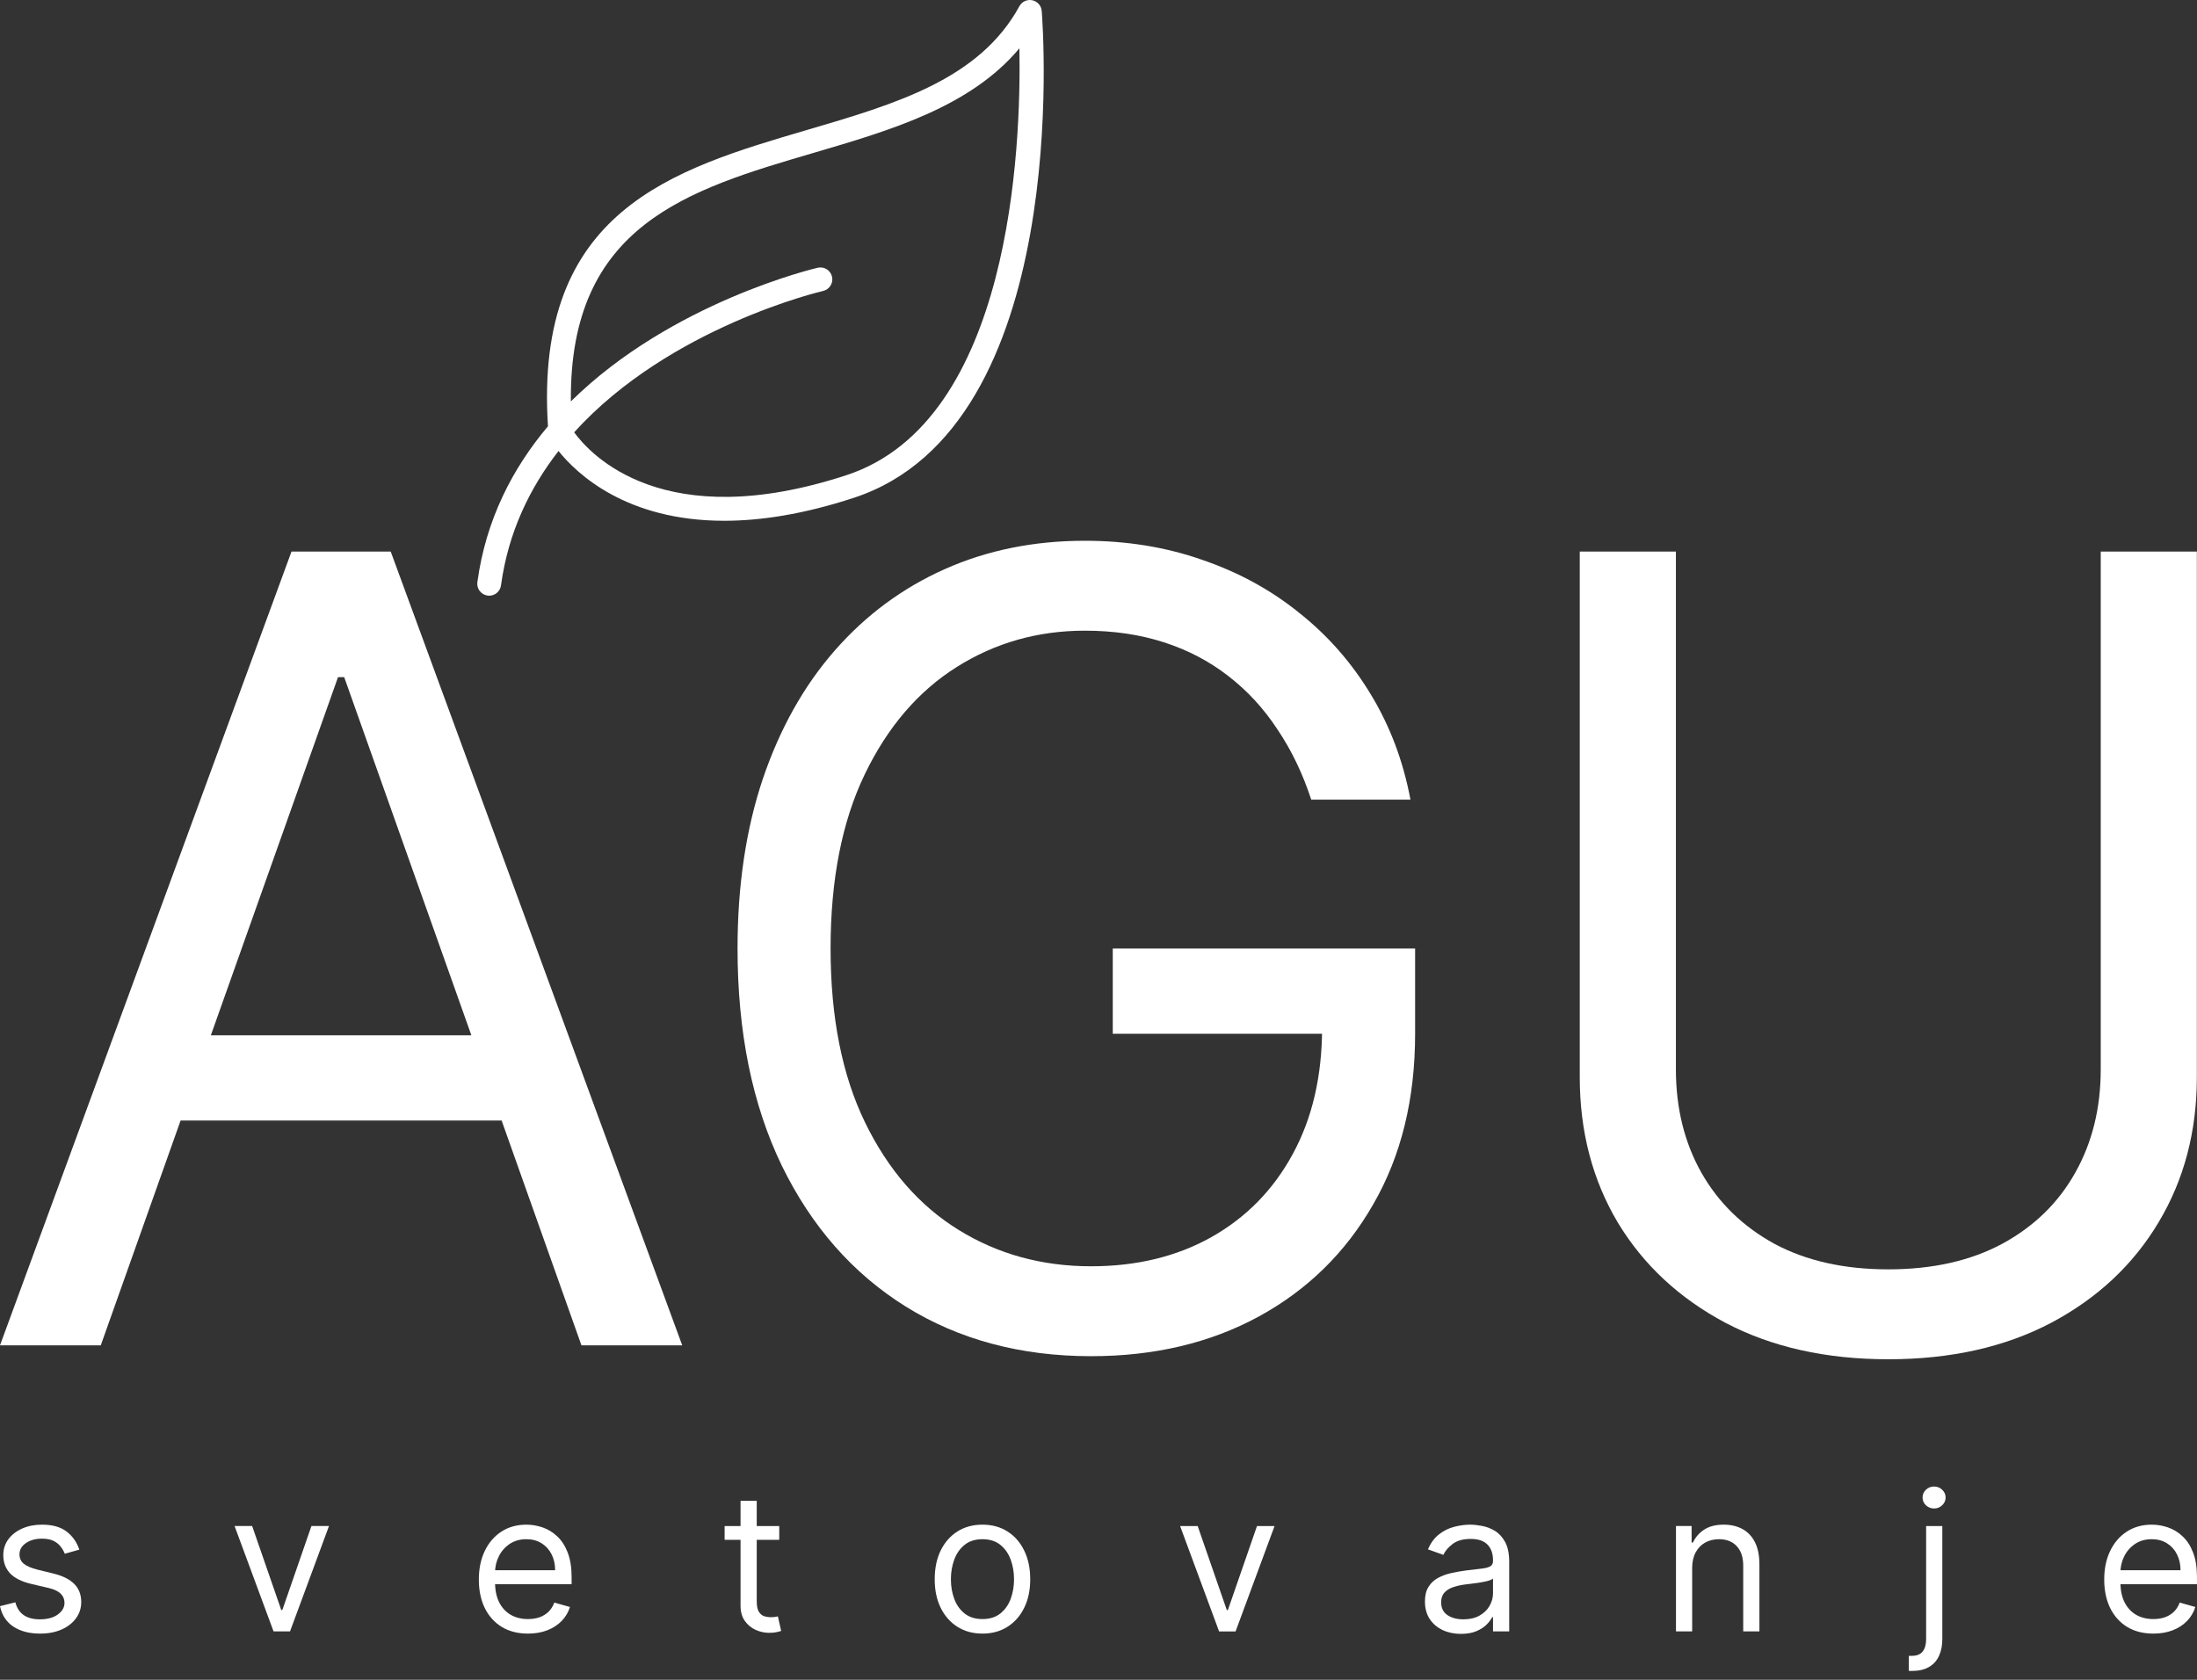 <?xml version="1.0" encoding="UTF-8"?> <svg xmlns="http://www.w3.org/2000/svg" width="170" height="130" viewBox="0 0 170 130" fill="none"><rect x="0" y="0" width="170" height="130" fill="#333333" stroke="none"/><g clip-path="url(#clip0_194_320)"><path d="M166.623 126.425C165.837 126.425 165.159 126.252 164.589 125.905C164.023 125.555 163.586 125.066 163.278 124.44C162.973 123.81 162.821 123.077 162.821 122.242C162.821 121.406 162.973 120.67 163.278 120.033C163.586 119.392 164.014 118.893 164.563 118.536C165.115 118.175 165.759 117.994 166.495 117.994C166.92 117.994 167.339 118.065 167.754 118.207C168.168 118.348 168.545 118.578 168.884 118.897C169.224 119.212 169.495 119.629 169.697 120.15C169.899 120.67 169.999 121.311 169.999 122.072V122.603H163.713V121.519H168.725C168.725 121.059 168.633 120.649 168.449 120.288C168.269 119.927 168.01 119.642 167.674 119.433C167.341 119.224 166.948 119.12 166.495 119.12C165.996 119.12 165.564 119.244 165.2 119.491C164.839 119.736 164.561 120.054 164.366 120.447C164.172 120.84 164.074 121.261 164.074 121.711V122.433C164.074 123.049 164.18 123.571 164.393 123.999C164.609 124.424 164.908 124.748 165.29 124.971C165.672 125.19 166.117 125.3 166.623 125.3C166.952 125.3 167.249 125.254 167.515 125.162C167.784 125.066 168.016 124.925 168.21 124.737C168.405 124.546 168.555 124.309 168.661 124.025L169.872 124.365C169.745 124.776 169.53 125.137 169.23 125.448C168.929 125.756 168.557 125.997 168.115 126.17C167.672 126.34 167.175 126.425 166.623 126.425Z" fill="white"></path><path d="M149.04 118.101H150.293V126.851C150.293 127.353 150.206 127.789 150.033 128.157C149.863 128.525 149.605 128.81 149.258 129.012C148.914 129.213 148.481 129.314 147.957 129.314C147.915 129.314 147.872 129.314 147.83 129.314C147.787 129.314 147.745 129.314 147.702 129.314V128.146C147.745 128.146 147.784 128.146 147.819 128.146C147.854 128.146 147.893 128.146 147.936 128.146C148.318 128.146 148.598 128.033 148.775 127.806C148.952 127.583 149.04 127.265 149.04 126.851V118.101ZM149.656 116.742C149.412 116.742 149.201 116.659 149.024 116.492C148.851 116.326 148.764 116.126 148.764 115.892C148.764 115.659 148.851 115.459 149.024 115.293C149.201 115.126 149.412 115.043 149.656 115.043C149.9 115.043 150.109 115.126 150.282 115.293C150.459 115.459 150.548 115.659 150.548 115.892C150.548 116.126 150.459 116.326 150.282 116.492C150.109 116.659 149.9 116.742 149.656 116.742Z" fill="white"></path><path d="M130.937 121.35V126.255H129.684V118.1H130.894V119.375H131C131.191 118.96 131.482 118.628 131.871 118.376C132.26 118.122 132.763 117.994 133.379 117.994C133.931 117.994 134.414 118.107 134.828 118.334C135.242 118.557 135.564 118.897 135.795 119.353C136.025 119.806 136.14 120.38 136.14 121.074V126.255H134.887V121.158C134.887 120.518 134.72 120.019 134.388 119.661C134.055 119.3 133.598 119.12 133.018 119.12C132.618 119.12 132.26 119.206 131.945 119.38C131.634 119.553 131.388 119.806 131.207 120.139C131.027 120.472 130.937 120.875 130.937 121.35Z" fill="white"></path><path d="M113.042 126.446C112.525 126.446 112.056 126.349 111.635 126.154C111.214 125.956 110.879 125.671 110.631 125.3C110.384 124.925 110.26 124.471 110.26 123.941C110.26 123.473 110.352 123.095 110.536 122.804C110.72 122.511 110.966 122.28 111.274 122.114C111.582 121.948 111.922 121.824 112.293 121.742C112.668 121.658 113.045 121.59 113.424 121.541C113.92 121.477 114.321 121.429 114.629 121.397C114.941 121.362 115.167 121.304 115.309 121.222C115.454 121.141 115.527 120.999 115.527 120.797V120.755C115.527 120.231 115.383 119.824 115.096 119.534C114.813 119.244 114.383 119.098 113.806 119.098C113.208 119.098 112.739 119.229 112.399 119.491C112.06 119.753 111.821 120.033 111.683 120.33L110.493 119.905C110.706 119.41 110.989 119.024 111.343 118.748C111.7 118.468 112.09 118.274 112.511 118.164C112.936 118.051 113.353 117.994 113.764 117.994C114.026 117.994 114.327 118.026 114.666 118.09C115.01 118.15 115.341 118.276 115.659 118.467C115.981 118.658 116.249 118.946 116.461 119.332C116.673 119.718 116.78 120.235 116.78 120.882V126.255H115.527V125.151H115.463C115.378 125.328 115.236 125.517 115.038 125.719C114.84 125.921 114.576 126.093 114.247 126.234C113.918 126.376 113.516 126.446 113.042 126.446ZM113.233 125.321C113.728 125.321 114.146 125.224 114.486 125.029C114.829 124.834 115.088 124.583 115.261 124.275C115.438 123.967 115.527 123.643 115.527 123.303V122.157C115.473 122.22 115.357 122.279 115.176 122.332C114.999 122.381 114.794 122.426 114.56 122.465C114.33 122.5 114.105 122.532 113.886 122.56C113.67 122.585 113.495 122.606 113.36 122.624C113.035 122.666 112.73 122.735 112.447 122.831C112.168 122.923 111.941 123.063 111.768 123.25C111.598 123.434 111.513 123.686 111.513 124.004C111.513 124.44 111.674 124.769 111.996 124.992C112.322 125.211 112.734 125.321 113.233 125.321Z" fill="white"></path><path d="M98.622 118.104L95.606 126.259H94.332L91.316 118.104H92.676L94.927 124.602H95.012L97.263 118.104H98.622Z" fill="white"></path><path d="M76.021 126.425C75.285 126.425 74.639 126.25 74.084 125.9C73.531 125.549 73.1 125.059 72.788 124.429C72.48 123.799 72.326 123.063 72.326 122.22C72.326 121.371 72.48 120.629 72.788 119.996C73.1 119.362 73.531 118.87 74.084 118.52C74.639 118.169 75.285 117.994 76.021 117.994C76.758 117.994 77.402 118.169 77.954 118.52C78.51 118.87 78.942 119.362 79.249 119.996C79.561 120.629 79.717 121.371 79.717 122.22C79.717 123.063 79.561 123.799 79.249 124.429C78.942 125.059 78.51 125.549 77.954 125.9C77.402 126.25 76.758 126.425 76.021 126.425ZM76.021 125.3C76.581 125.3 77.041 125.156 77.402 124.87C77.763 124.583 78.03 124.206 78.204 123.739C78.377 123.272 78.464 122.765 78.464 122.22C78.464 121.675 78.377 121.167 78.204 120.697C78.03 120.226 77.763 119.845 77.402 119.555C77.041 119.265 76.581 119.12 76.021 119.12C75.462 119.12 75.002 119.265 74.641 119.555C74.28 119.845 74.013 120.226 73.839 120.697C73.666 121.167 73.579 121.675 73.579 122.22C73.579 122.765 73.666 123.272 73.839 123.739C74.013 124.206 74.28 124.583 74.641 124.87C75.002 125.156 75.462 125.3 76.021 125.3Z" fill="white"></path><path d="M60.297 118.104V119.166H56.07V118.104H60.297ZM57.302 116.15H58.555V123.923C58.555 124.277 58.606 124.543 58.709 124.72C58.815 124.893 58.95 125.01 59.112 125.07C59.279 125.127 59.454 125.155 59.638 125.155C59.776 125.155 59.889 125.148 59.978 125.134C60.066 125.116 60.137 125.102 60.19 125.091L60.445 126.217C60.36 126.249 60.242 126.28 60.089 126.312C59.937 126.348 59.744 126.365 59.511 126.365C59.157 126.365 58.81 126.289 58.47 126.137C58.134 125.985 57.854 125.753 57.631 125.442C57.412 125.13 57.302 124.737 57.302 124.263V116.15Z" fill="white"></path><path d="M40.853 126.425C40.067 126.425 39.39 126.252 38.82 125.905C38.253 125.555 37.816 125.066 37.508 124.44C37.204 123.81 37.052 123.077 37.052 122.242C37.052 121.406 37.204 120.67 37.508 120.033C37.816 119.392 38.245 118.893 38.793 118.536C39.345 118.175 39.99 117.994 40.726 117.994C41.151 117.994 41.57 118.065 41.984 118.207C42.398 118.348 42.775 118.578 43.115 118.897C43.455 119.212 43.725 119.629 43.927 120.15C44.129 120.67 44.23 121.311 44.23 122.072V122.603H37.944V121.519H42.956C42.956 121.059 42.864 120.649 42.68 120.288C42.499 119.927 42.241 119.642 41.904 119.433C41.572 119.224 41.179 119.12 40.726 119.12C40.227 119.12 39.795 119.244 39.43 119.491C39.069 119.736 38.791 120.054 38.597 120.447C38.402 120.84 38.305 121.261 38.305 121.711V122.433C38.305 123.049 38.411 123.571 38.623 123.999C38.839 124.424 39.138 124.748 39.521 124.971C39.903 125.19 40.347 125.3 40.853 125.3C41.182 125.3 41.48 125.254 41.745 125.162C42.014 125.066 42.246 124.925 42.441 124.737C42.635 124.546 42.786 124.309 42.892 124.025L44.102 124.365C43.975 124.776 43.761 125.137 43.46 125.448C43.159 125.756 42.788 125.997 42.345 126.17C41.903 126.34 41.405 126.425 40.853 126.425Z" fill="white"></path><path d="M25.457 118.1L22.441 126.255H21.167L18.151 118.1H19.511L21.762 124.598H21.847L24.098 118.1H25.457Z" fill="white"></path><path d="M6.138 119.927L5.012 120.245C4.941 120.058 4.837 119.875 4.699 119.698C4.564 119.518 4.38 119.369 4.147 119.252C3.913 119.136 3.614 119.077 3.249 119.077C2.75 119.077 2.334 119.192 2.002 119.422C1.672 119.649 1.508 119.937 1.508 120.288C1.508 120.599 1.621 120.845 1.848 121.026C2.074 121.206 2.428 121.357 2.909 121.477L4.12 121.774C4.849 121.951 5.392 122.222 5.75 122.587C6.107 122.948 6.286 123.413 6.286 123.983C6.286 124.45 6.152 124.868 5.883 125.236C5.617 125.604 5.246 125.894 4.768 126.107C4.29 126.319 3.734 126.425 3.101 126.425C2.269 126.425 1.58 126.245 1.035 125.884C0.49 125.523 0.145 124.995 0 124.302L1.189 124.004C1.303 124.443 1.517 124.772 1.832 124.992C2.15 125.211 2.566 125.321 3.079 125.321C3.663 125.321 4.127 125.197 4.47 124.949C4.817 124.698 4.991 124.397 4.991 124.047C4.991 123.764 4.892 123.526 4.693 123.335C4.495 123.141 4.191 122.995 3.78 122.9L2.421 122.581C1.674 122.404 1.126 122.13 0.775 121.758C0.428 121.383 0.255 120.914 0.255 120.351C0.255 119.891 0.384 119.484 0.642 119.13C0.904 118.776 1.26 118.499 1.71 118.297C2.163 118.095 2.676 117.994 3.249 117.994C4.056 117.994 4.69 118.171 5.15 118.525C5.614 118.879 5.943 119.346 6.138 119.927Z" fill="white"></path><path d="M162.551 42.688H169.989V83.359C169.989 87.558 169 91.307 167.02 94.607C165.06 97.886 162.291 100.475 158.712 102.375C155.132 104.255 150.933 105.194 146.114 105.194C141.295 105.194 137.096 104.255 133.517 102.375C129.938 100.475 127.158 97.886 125.179 94.607C123.219 91.307 122.239 87.558 122.239 83.359V42.688H129.678V82.759C129.678 85.758 130.338 88.428 131.657 90.767C132.977 93.087 134.857 94.917 137.296 96.256C139.756 97.576 142.695 98.236 146.114 98.236C149.534 98.236 152.473 97.576 154.932 96.256C157.392 94.917 159.272 93.087 160.571 90.767C161.891 88.428 162.551 85.758 162.551 82.759V42.688Z" fill="white"></path><path d="M101.461 61.885C100.801 59.866 99.931 58.056 98.852 56.457C97.792 54.837 96.522 53.457 95.042 52.317C93.583 51.178 91.923 50.308 90.063 49.708C88.204 49.108 86.164 48.808 83.945 48.808C80.305 48.808 76.996 49.748 74.017 51.628C71.037 53.507 68.668 56.277 66.908 59.936C65.149 63.595 64.269 68.084 64.269 73.403C64.269 78.722 65.159 83.211 66.938 86.87C68.718 90.529 71.127 93.299 74.167 95.178C77.206 97.058 80.625 97.998 84.425 97.998C87.944 97.998 91.043 97.248 93.723 95.748C96.422 94.229 98.522 92.089 100.021 89.33C101.541 86.55 102.301 83.281 102.301 79.522L104.58 80.002H86.104V73.403H109.499V80.002C109.499 85.061 108.42 89.46 106.26 93.199C104.121 96.938 101.161 99.838 97.382 101.897C93.623 103.937 89.304 104.956 84.425 104.956C78.986 104.956 74.207 103.677 70.088 101.117C65.989 98.558 62.789 94.919 60.49 90.2C58.21 85.481 57.07 79.882 57.07 73.403C57.07 68.544 57.72 64.175 59.02 60.296C60.34 56.397 62.199 53.077 64.599 50.338C66.998 47.598 69.838 45.499 73.117 44.039C76.396 42.58 80.005 41.85 83.945 41.85C87.184 41.85 90.203 42.34 93.003 43.319C95.822 44.279 98.332 45.649 100.531 47.428C102.751 49.188 104.6 51.298 106.08 53.757C107.56 56.197 108.58 58.906 109.139 61.885H101.461Z" fill="white"></path><path d="M7.798 104.115H0L22.555 42.688H30.234L52.789 104.115H44.991L26.634 52.406H26.155L7.798 104.115ZM10.678 80.12H42.111V86.718H10.678V80.12Z" fill="white"></path><path d="M37.728 46.092C37.77 46.098 37.812 46.101 37.853 46.101C38.308 46.101 38.703 45.765 38.766 45.303C39.326 41.186 40.998 37.755 43.218 34.903C44.636 36.673 48.461 40.303 56.041 40.303C58.849 40.303 62.173 39.803 66.077 38.523C82.968 32.984 80.712 2.158 80.607 0.849C80.575 0.443 80.279 0.106 79.88 0.02C79.481 -0.065 79.074 0.122 78.879 0.481C75.789 6.142 69.309 8.044 62.449 10.057C52.056 13.108 41.321 16.271 42.401 32.99C39.684 36.212 37.601 40.183 36.938 45.054C36.87 45.559 37.224 46.023 37.728 46.092ZM62.968 11.827C68.939 10.074 75.086 8.271 78.88 3.739C79.021 11.378 78.238 32.594 65.503 36.771C51.356 41.409 45.675 35.175 44.427 33.457C51.8 25.313 63.522 22.555 63.685 22.519C64.182 22.406 64.493 21.912 64.382 21.416C64.269 20.919 63.776 20.608 63.279 20.72C63.116 20.756 51.974 23.367 44.173 31.065C44.043 17.392 53.246 14.68 62.968 11.827Z" fill="white"></path></g><defs><clipPath id="clip0_194_320"><rect width="170" height="130" fill="white"></rect></clipPath></defs></svg> 